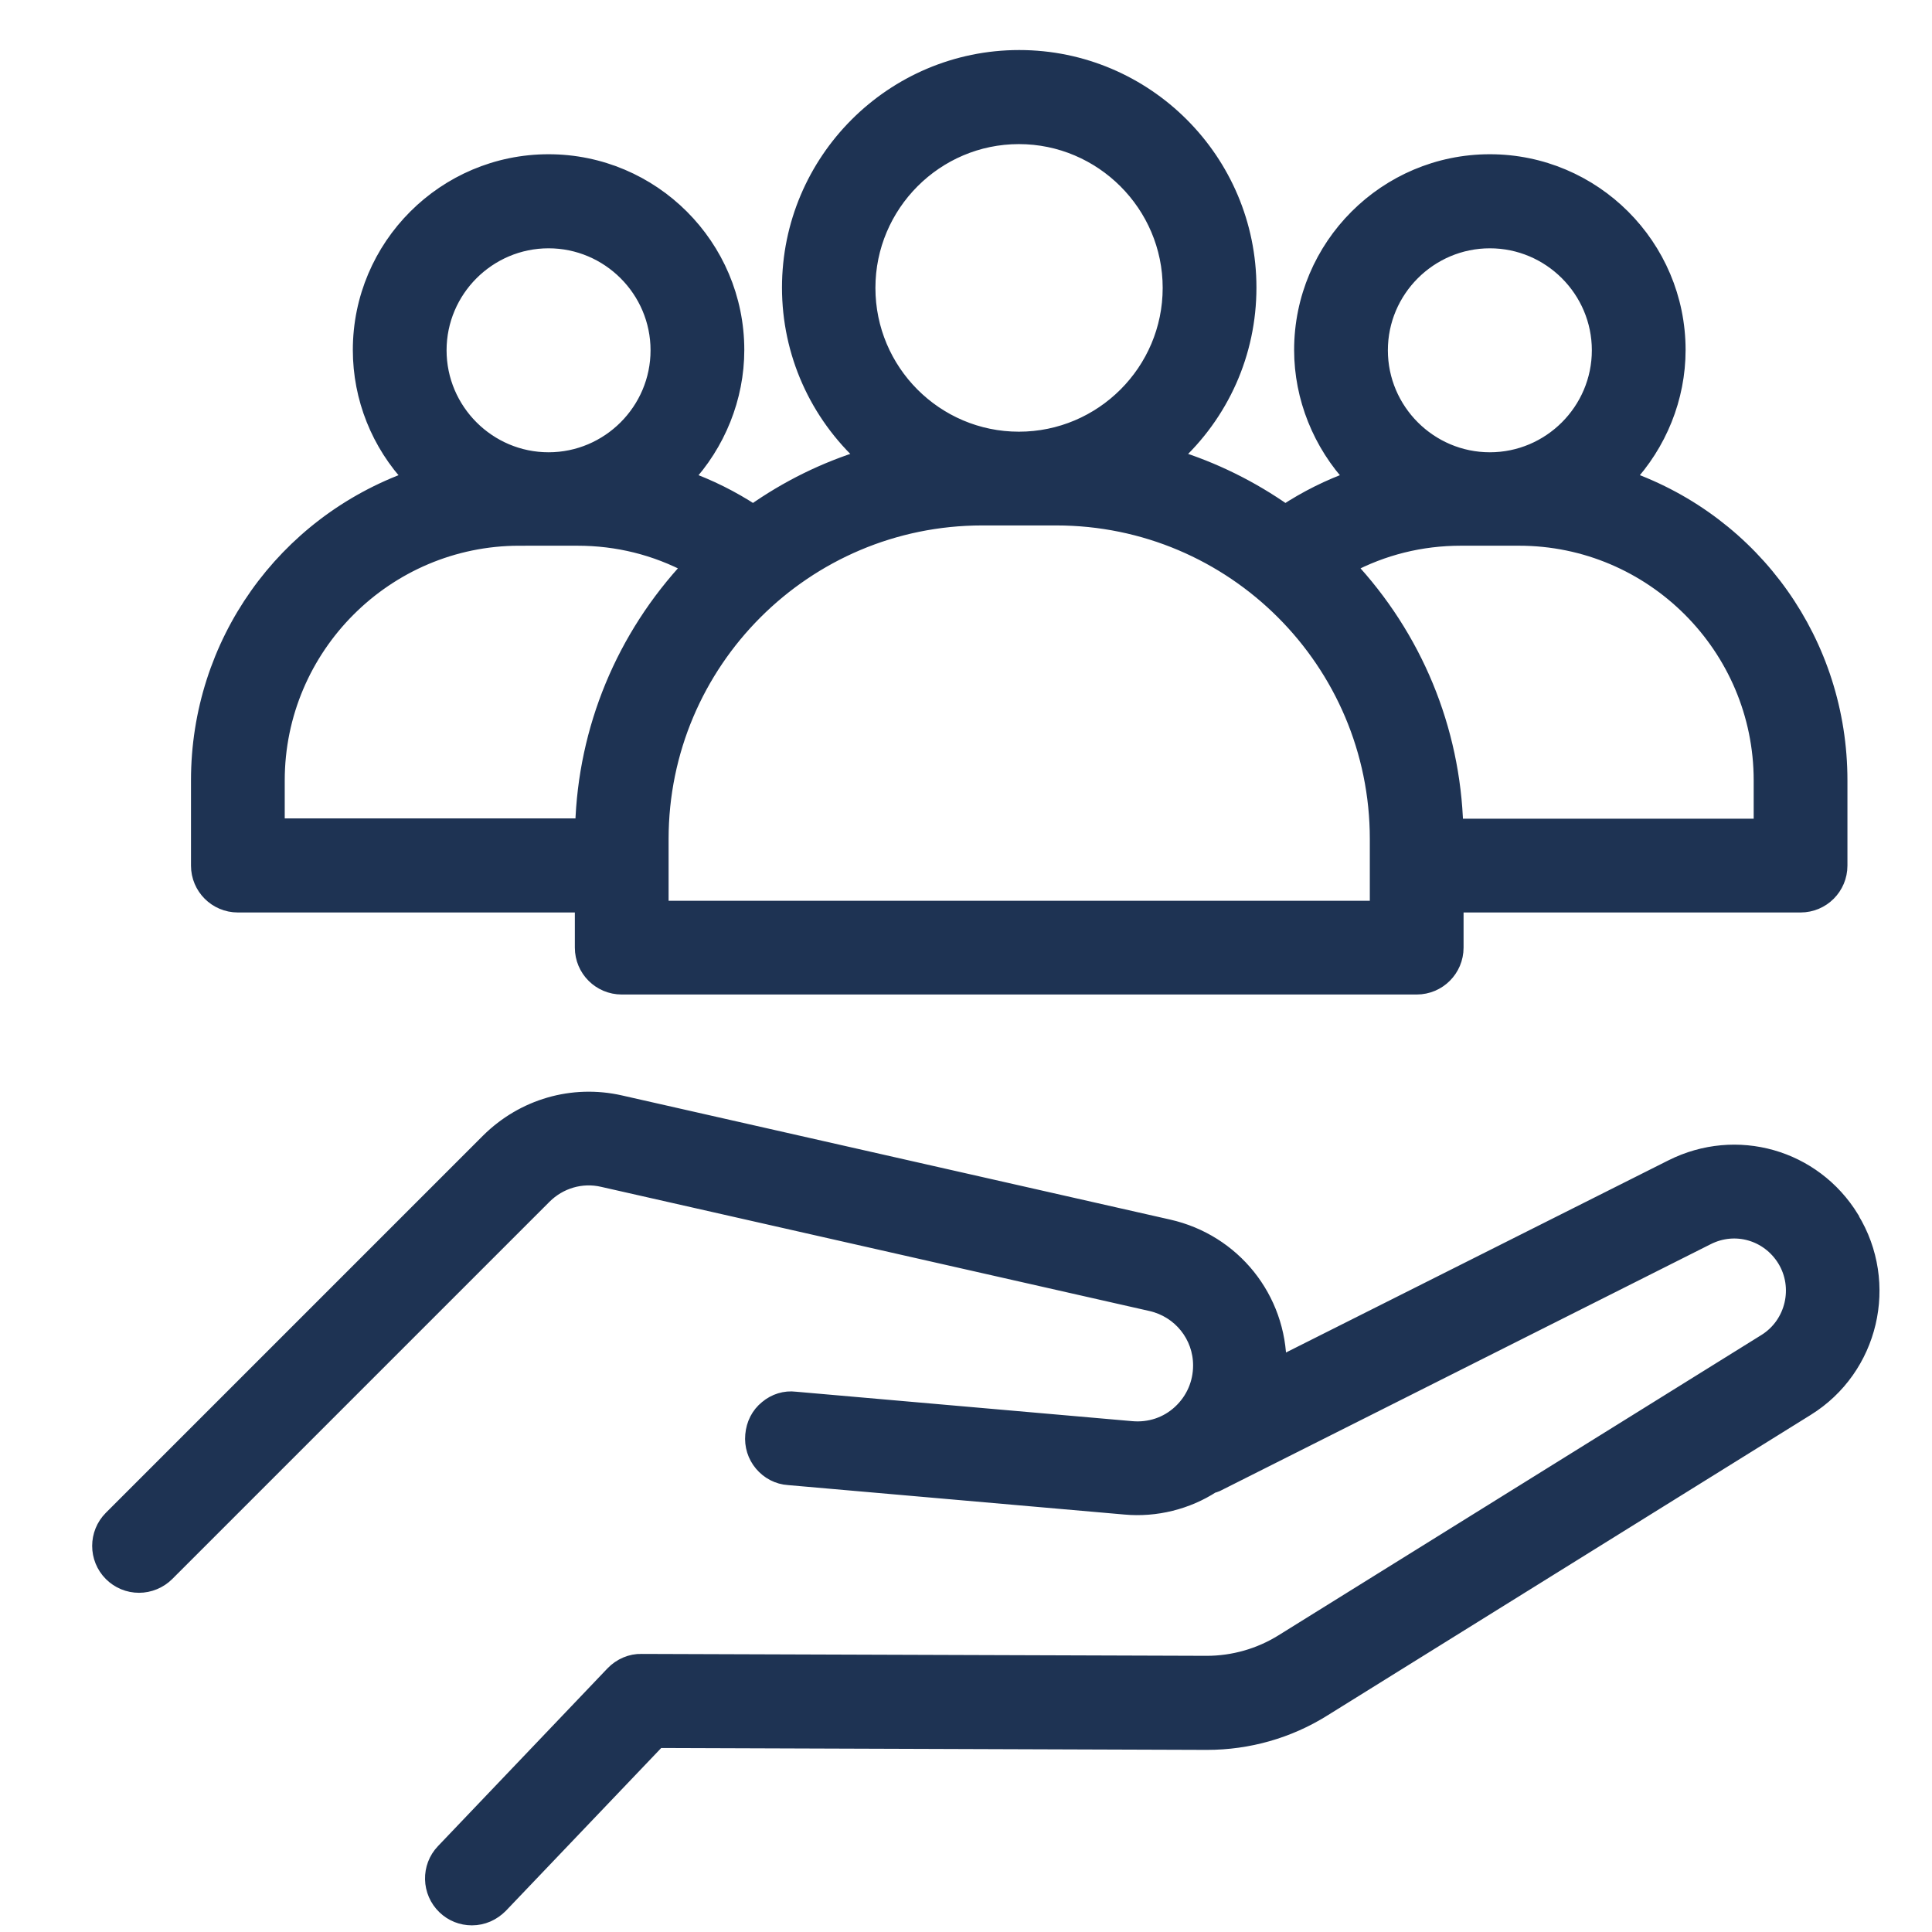 <?xml version="1.0" encoding="UTF-8"?>
<svg id="Camada_1" data-name="Camada 1" xmlns="http://www.w3.org/2000/svg" viewBox="0 0 61 61">
  <defs>
    <style>
      .cls-1 {
        fill: #1e3353;
        stroke: #1e3353;
        stroke-miterlimit: 10;
        stroke-width: .5px;
      }
    </style>
  </defs>
  <path class="cls-1" d="M58.45,38.47c-1.19-1.94-3.63-2.63-5.66-1.61l-12.42,6.24c0-2.1-1.44-3.89-3.48-4.35l-17.31-3.92c-1.5-.34-3.05.11-4.15,1.2l-11.91,11.91c-.48.48-.48,1.26,0,1.74.23.23.54.36.87.36h0c.32,0,.64-.13.87-.36l11.91-11.91c.49-.49,1.19-.7,1.87-.54l17.31,3.92c.92.21,1.57,1.02,1.57,1.96,0,.57-.23,1.1-.65,1.49-.42.39-.97.57-1.54.52l-10.62-.93c-.32-.04-.64.06-.89.27-.26.21-.41.51-.44.85-.03.33.07.65.28.9.21.25.51.41.84.43l10.62.93c.97.09,1.96-.16,2.76-.68.03,0,.08-.02.13-.04l15.49-7.79c.89-.45,1.94-.14,2.46.7.54.88.27,2.05-.61,2.6l-15.26,9.49c-.71.44-1.54.68-2.39.68l-17.84-.06c-.33-.01-.66.13-.9.38l-5.35,5.61c-.47.49-.45,1.27.04,1.74.23.22.53.34.85.34.34,0,.65-.14.89-.38l4.98-5.22,17.34.06c1.3,0,2.57-.36,3.67-1.05l15.26-9.49c2.03-1.26,2.66-3.94,1.41-5.98Z"/>
  <path class="cls-1" d="M7.51,28.56h10.89v1.36c0,.68.55,1.23,1.23,1.23h25.1c.68,0,1.23-.55,1.23-1.23v-1.36h10.89c.68,0,1.23-.55,1.23-1.23v-2.69c0-4.32-2.69-8.1-6.73-9.53,1.03-1.1,1.62-2.55,1.62-4.06,0-3.27-2.66-5.93-5.93-5.93s-5.93,2.66-5.93,5.93c0,1.5.59,2.96,1.62,4.06-.76.27-1.48.63-2.15,1.07-1.08-.76-2.27-1.35-3.54-1.74,1.52-1.38,2.38-3.3,2.38-5.36,0-4-3.25-7.25-7.24-7.25s-7.24,3.25-7.24,7.25c0,2.05.86,3.98,2.38,5.36-1.27.39-2.45.97-3.54,1.74-.67-.44-1.39-.8-2.15-1.07,1.03-1.1,1.62-2.56,1.62-4.06,0-3.27-2.66-5.93-5.93-5.93s-5.93,2.66-5.93,5.93c0,1.51.58,2.96,1.62,4.06-4.04,1.44-6.73,5.22-6.73,9.53v2.69c0,.68.55,1.23,1.23,1.23ZM27.39,9.09c0-2.64,2.15-4.79,4.78-4.79s4.79,2.15,4.79,4.79-2.15,4.79-4.79,4.79-4.78-2.15-4.78-4.79ZM47.04,14.53c-1.91,0-3.47-1.56-3.47-3.47s1.56-3.47,3.47-3.47,3.47,1.56,3.47,3.47-1.56,3.47-3.47,3.47ZM55.62,24.64v1.46h-9.67c-.09-3.08-1.29-5.98-3.4-8.23,1.11-.59,2.31-.89,3.58-.89h1.83c4.22,0,7.66,3.44,7.66,7.66ZM20.86,28.69v-2.2c0-5.6,4.55-10.15,10.15-10.15h2.34c5.6,0,10.15,4.55,10.15,10.15v2.2h-22.64ZM17.32,14.53c-1.91,0-3.47-1.56-3.47-3.47s1.56-3.47,3.47-3.47,3.47,1.56,3.47,3.47-1.56,3.47-3.47,3.47ZM16.4,16.98h1.83c1.27,0,2.47.3,3.58.89-2.11,2.25-3.31,5.15-3.4,8.22h-9.67v-1.45c0-4.22,3.44-7.66,7.66-7.66Z"/>
</svg>